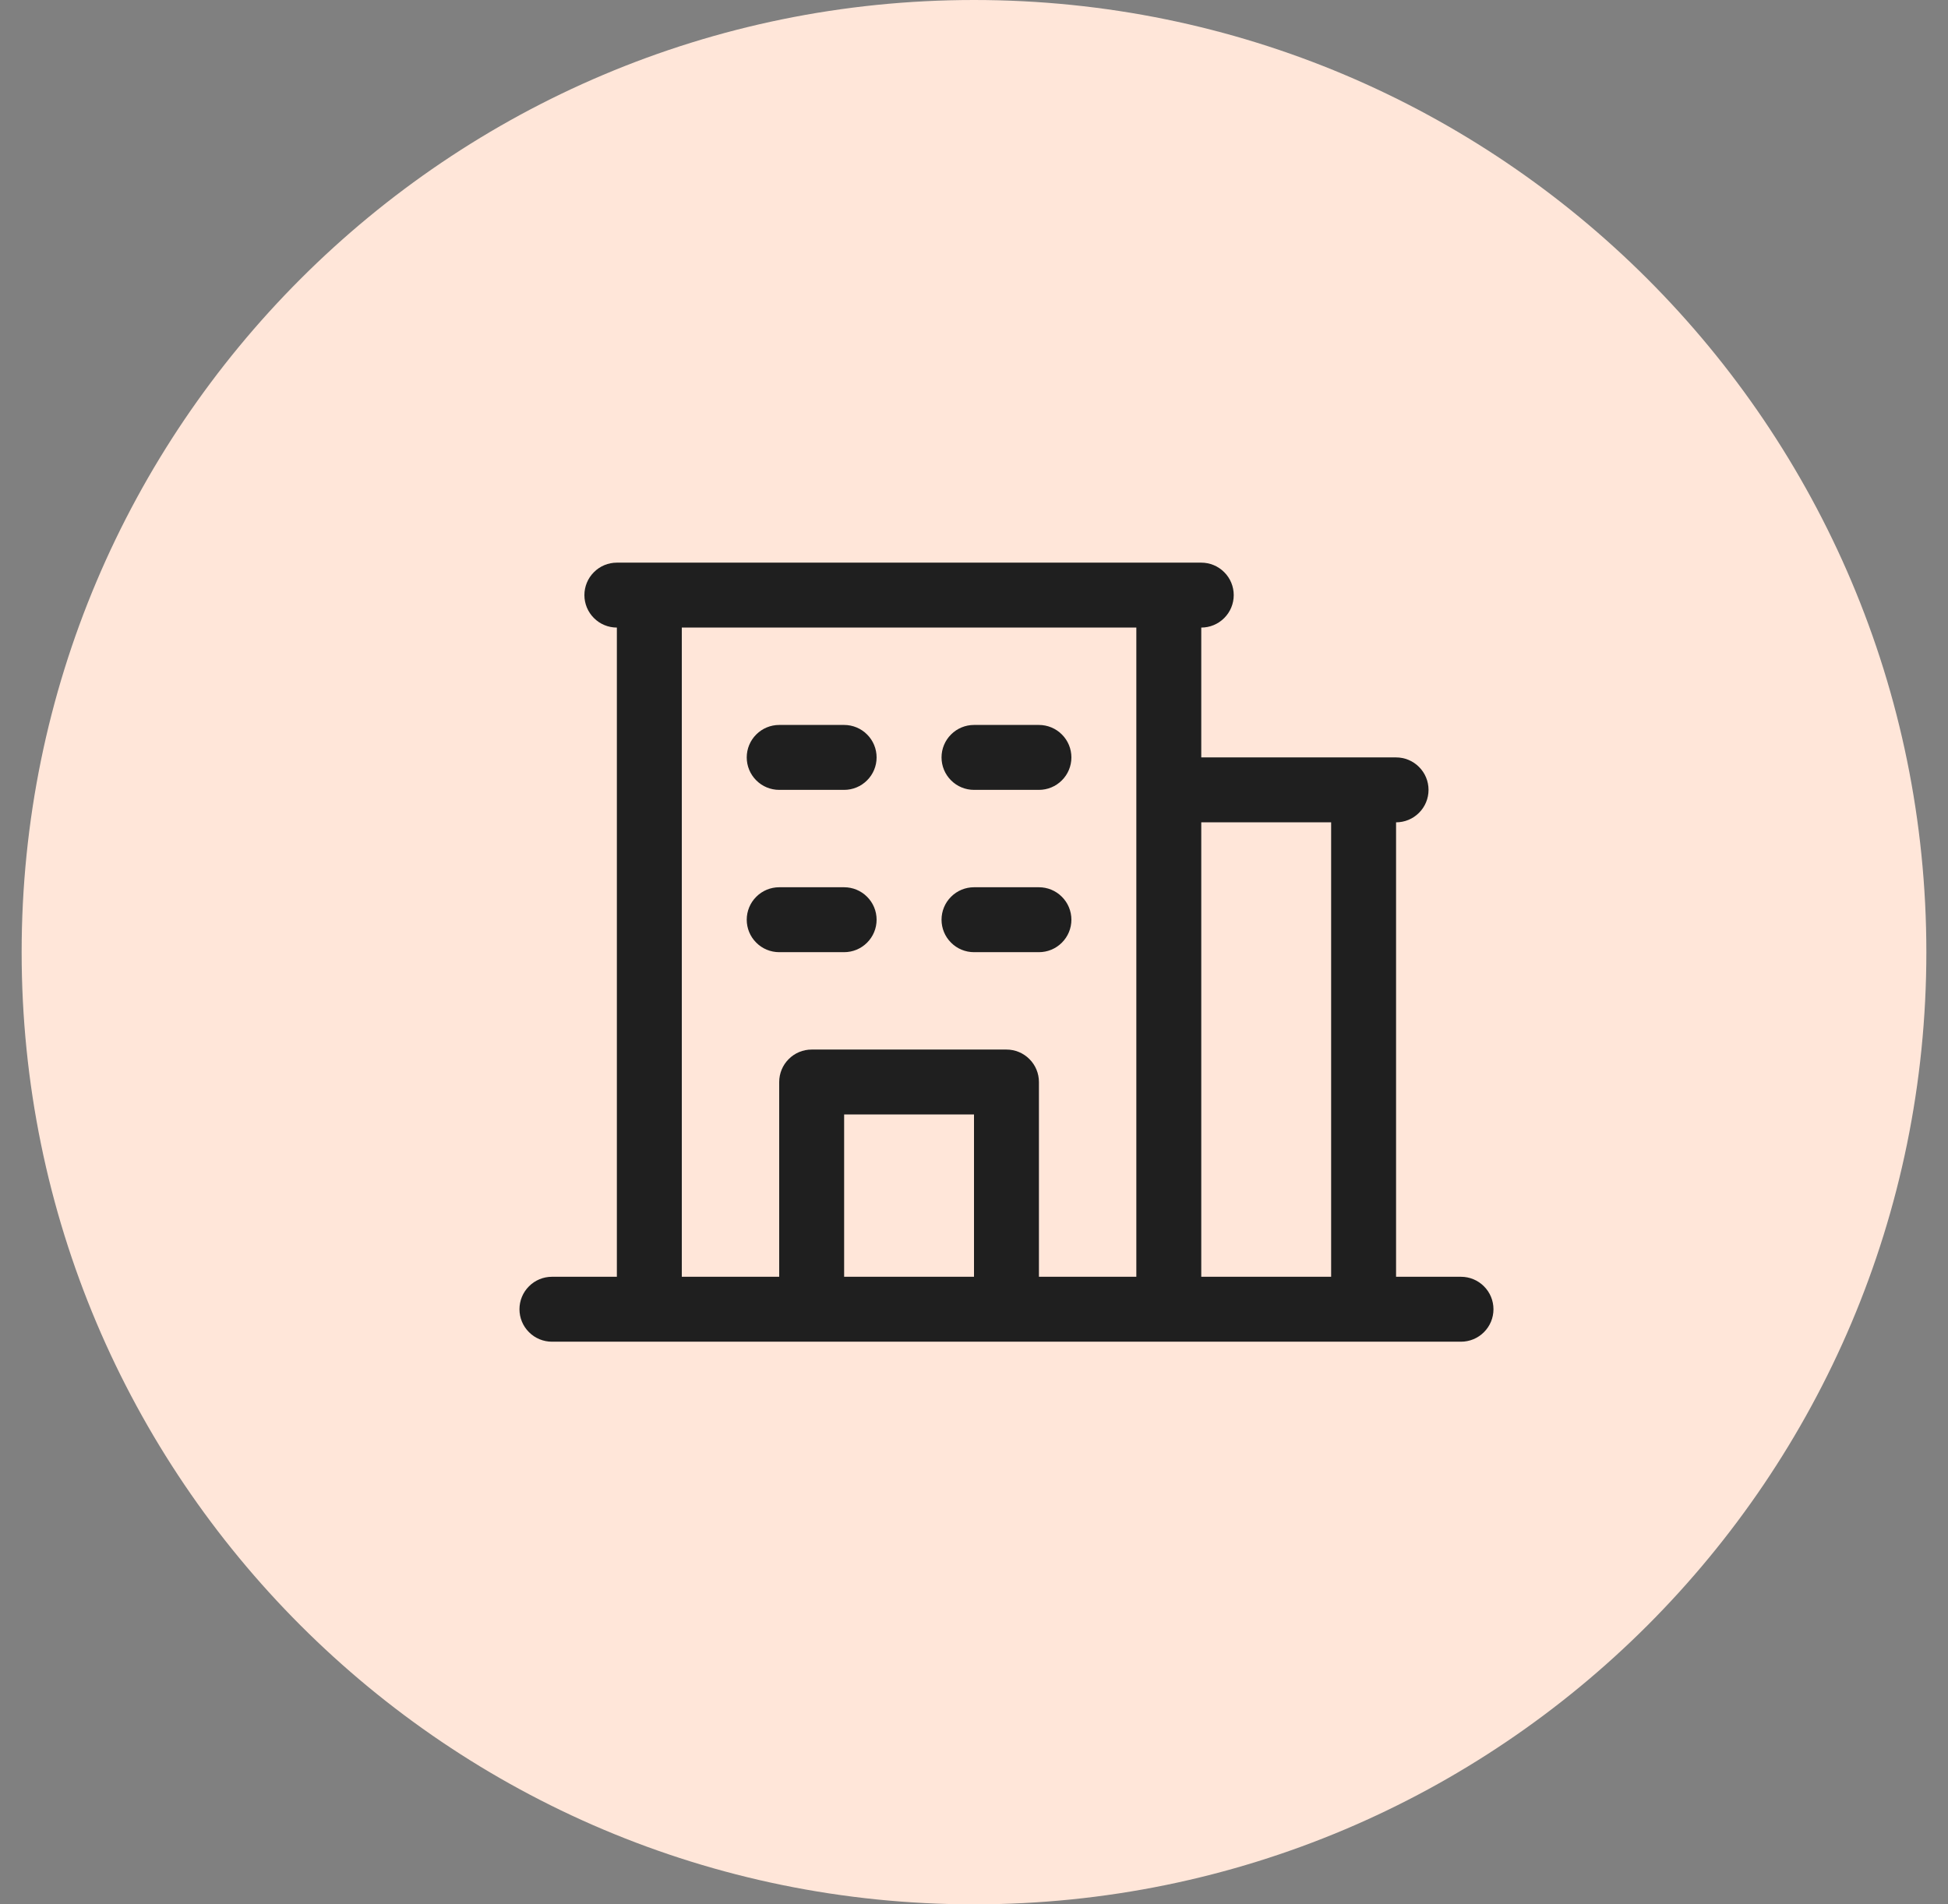 <svg width="45" height="44" viewBox="0 0 45 44" fill="none" xmlns="http://www.w3.org/2000/svg">
<rect x="0" y="0" width="45" height="44" fill="#808080" stroke="none"/>
<path d="M0.5 22C0.5 9.85 10.35 0 22.5 0C34.65 0 44.5 9.85 44.5 22C44.5 34.15 34.65 44 22.5 44C10.35 44 0.5 34.15 0.5 22Z" fill="#FFE6D9"/>
<path d="M33.75 29.5H32.25V19C32.449 19 32.64 18.921 32.78 18.78C32.921 18.64 33 18.449 33 18.25C33 18.051 32.921 17.86 32.78 17.72C32.64 17.579 32.449 17.5 32.25 17.5H27.75V14.5C27.949 14.5 28.14 14.421 28.28 14.28C28.421 14.14 28.5 13.949 28.5 13.75C28.5 13.551 28.421 13.36 28.28 13.22C28.14 13.079 27.949 13 27.75 13H14.25C14.051 13 13.86 13.079 13.72 13.22C13.579 13.36 13.5 13.551 13.5 13.75C13.5 13.949 13.579 14.14 13.72 14.28C13.86 14.421 14.051 14.5 14.25 14.5V29.5H12.75C12.551 29.5 12.36 29.579 12.22 29.72C12.079 29.86 12 30.051 12 30.25C12 30.449 12.079 30.64 12.22 30.78C12.36 30.921 12.551 31 12.75 31H33.75C33.949 31 34.14 30.921 34.28 30.78C34.421 30.64 34.5 30.449 34.5 30.25C34.5 30.051 34.421 29.86 34.28 29.72C34.14 29.579 33.949 29.5 33.75 29.5ZM30.75 19V29.5H27.75V19H30.75ZM15.75 14.5H26.25V29.5H24V25C24 24.801 23.921 24.61 23.78 24.47C23.64 24.329 23.449 24.25 23.25 24.25H18.75C18.551 24.25 18.36 24.329 18.22 24.47C18.079 24.61 18 24.801 18 25V29.5H15.75V14.5ZM22.5 29.5H19.5V25.75H22.5V29.5ZM17.25 17.5C17.25 17.301 17.329 17.11 17.47 16.97C17.61 16.829 17.801 16.75 18 16.75H19.5C19.699 16.75 19.89 16.829 20.03 16.97C20.171 17.11 20.25 17.301 20.25 17.5C20.25 17.699 20.171 17.89 20.03 18.03C19.89 18.171 19.699 18.25 19.5 18.25H18C17.801 18.25 17.61 18.171 17.47 18.03C17.329 17.89 17.25 17.699 17.25 17.5ZM21.75 17.5C21.75 17.301 21.829 17.11 21.97 16.97C22.11 16.829 22.301 16.75 22.5 16.75H24C24.199 16.75 24.39 16.829 24.53 16.97C24.671 17.11 24.75 17.301 24.75 17.5C24.75 17.699 24.671 17.89 24.53 18.03C24.39 18.171 24.199 18.25 24 18.25H22.5C22.301 18.25 22.11 18.171 21.97 18.03C21.829 17.89 21.75 17.699 21.75 17.5ZM17.25 21.25C17.25 21.051 17.329 20.86 17.47 20.72C17.61 20.579 17.801 20.5 18 20.5H19.5C19.699 20.5 19.89 20.579 20.03 20.72C20.171 20.86 20.25 21.051 20.25 21.25C20.25 21.449 20.171 21.64 20.03 21.78C19.89 21.921 19.699 22 19.5 22H18C17.801 22 17.61 21.921 17.47 21.78C17.329 21.64 17.25 21.449 17.25 21.25ZM21.75 21.25C21.75 21.051 21.829 20.86 21.97 20.72C22.11 20.579 22.301 20.5 22.5 20.5H24C24.199 20.5 24.39 20.579 24.53 20.72C24.671 20.86 24.75 21.051 24.75 21.25C24.75 21.449 24.671 21.64 24.53 21.78C24.39 21.921 24.199 22 24 22H22.5C22.301 22 22.11 21.921 21.97 21.78C21.829 21.64 21.75 21.449 21.75 21.25Z" fill="#1F1F1F"/>
</svg>
